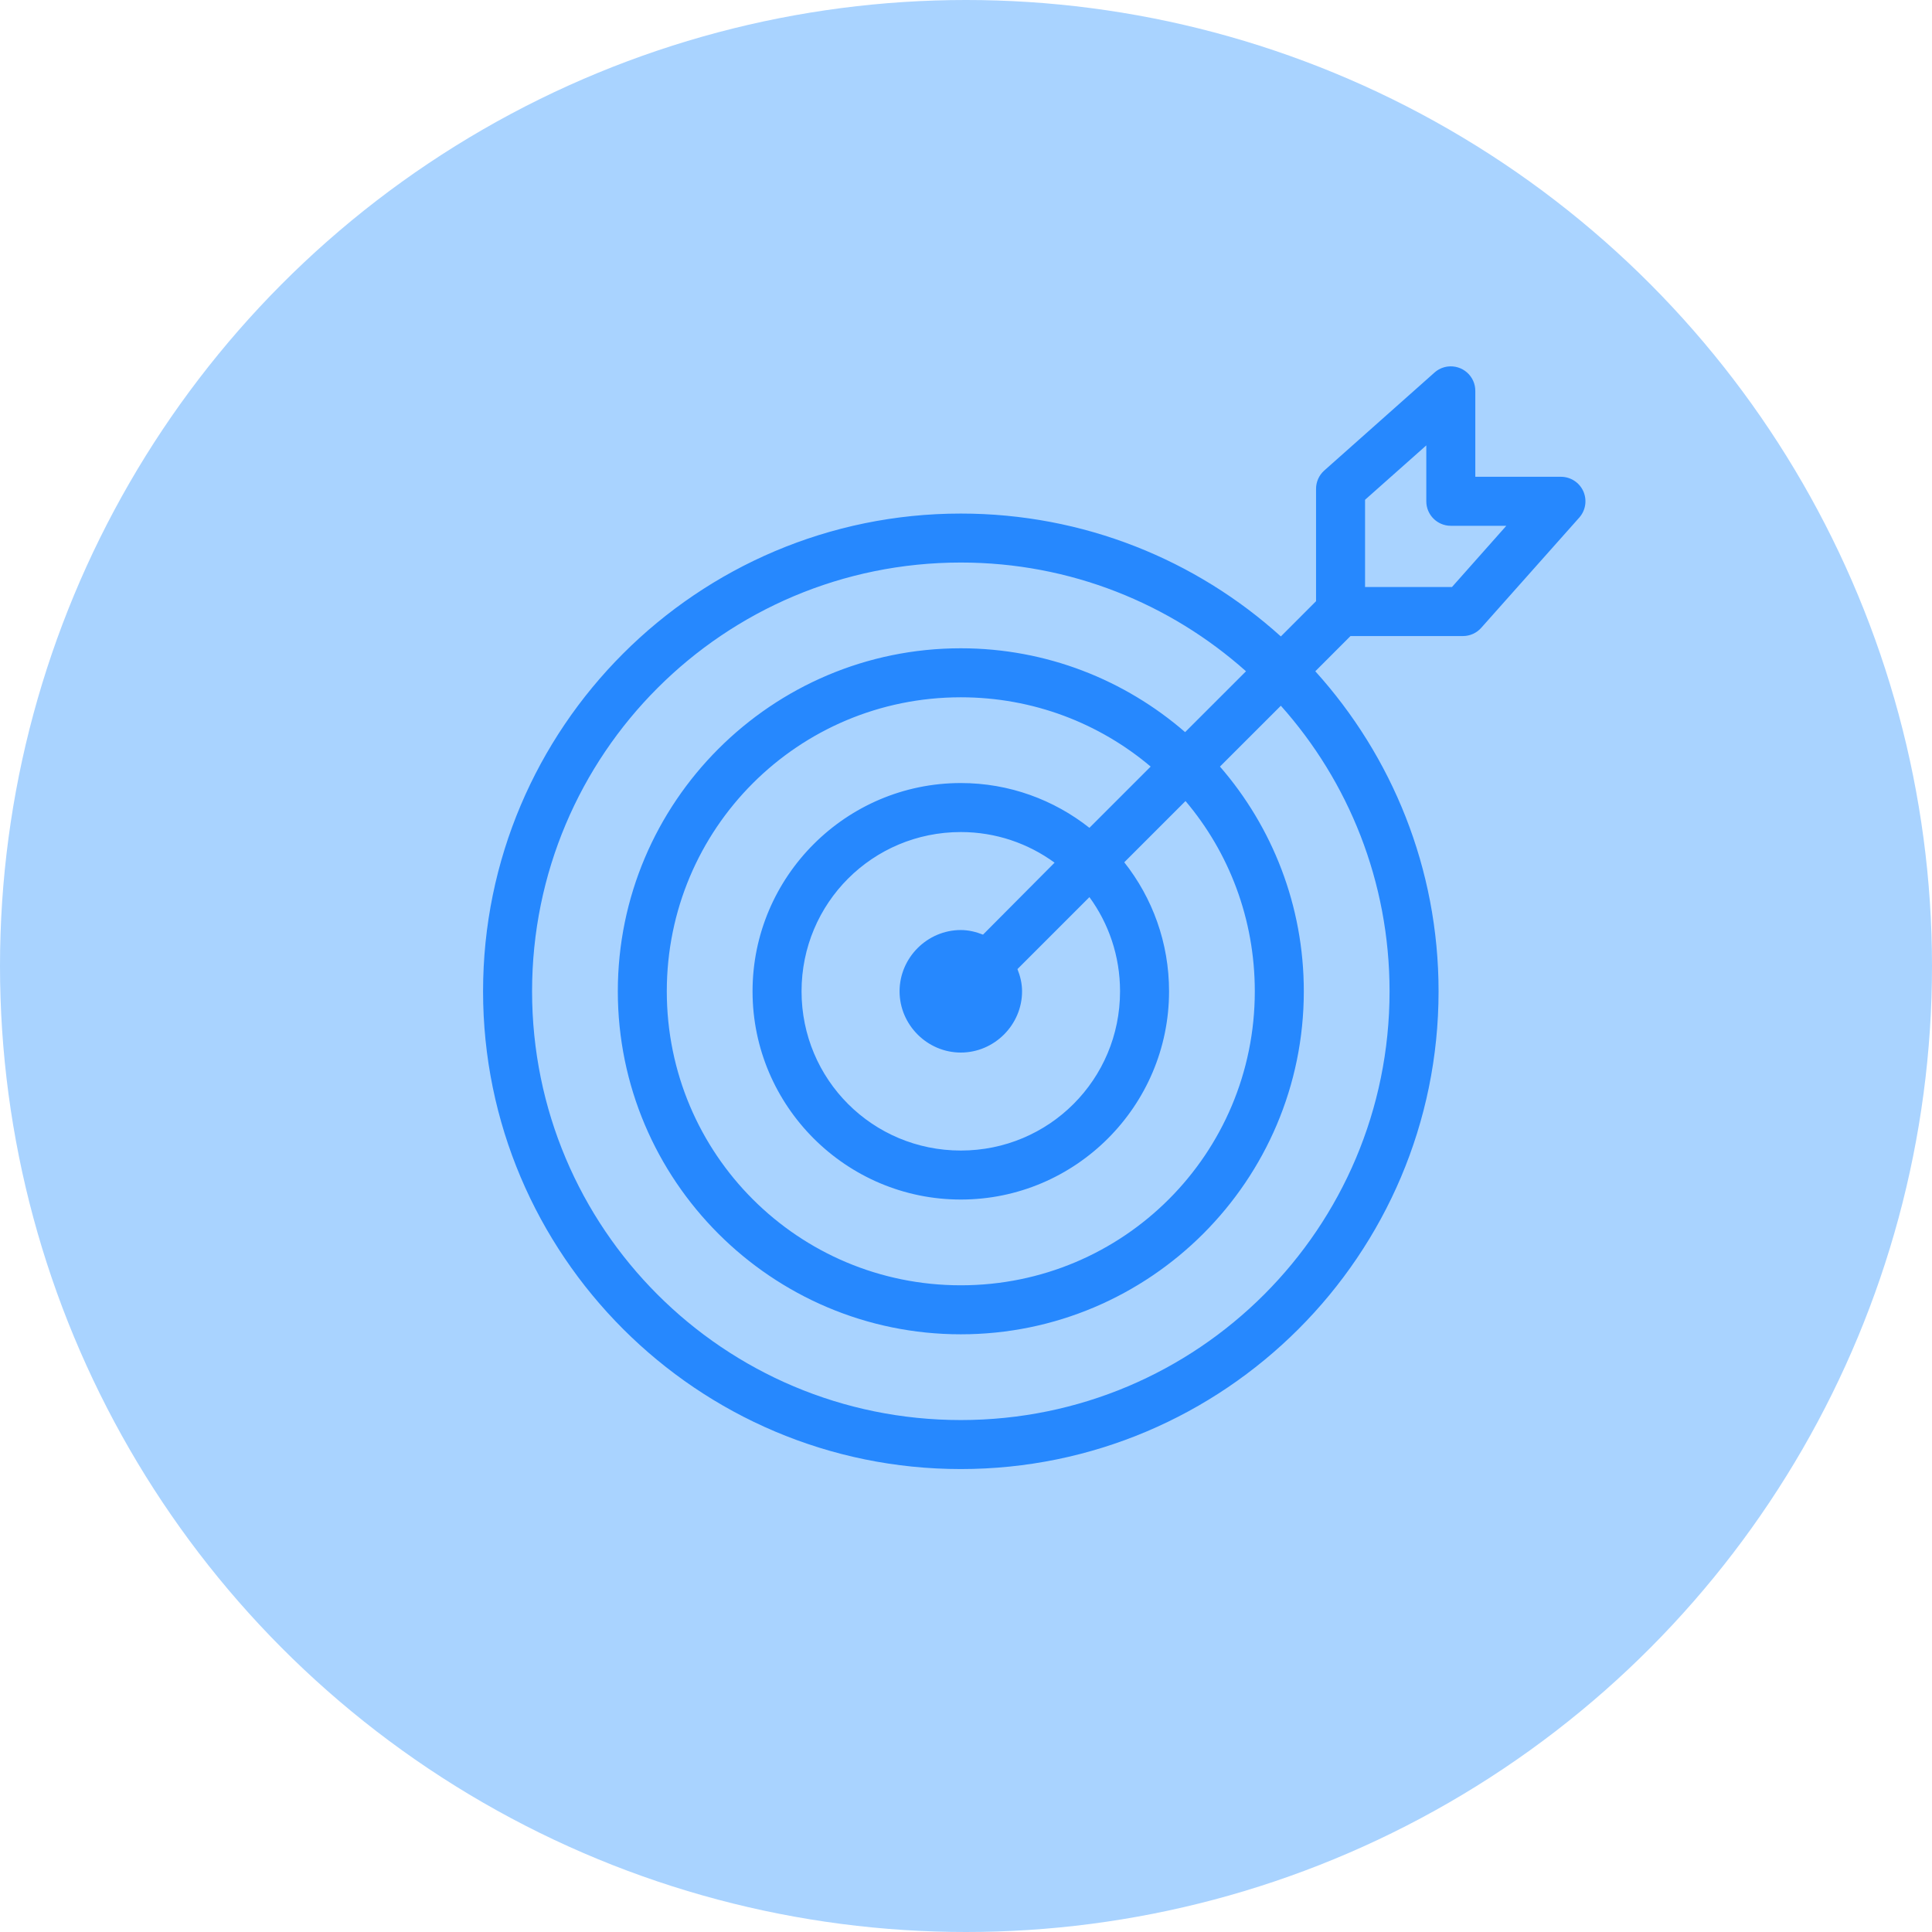 <?xml version="1.0" encoding="UTF-8"?>
<svg width="60px" height="60px" viewBox="0 0 60 60" version="1.1" xmlns="http://www.w3.org/2000/svg" xmlns:xlink="http://www.w3.org/1999/xlink">
    <title>Group 9</title>
    <g id="ID-Framework" stroke="none" stroke-width="1" fill="none" fill-rule="evenodd">
        <g id="ID-Framework-Desktop" transform="translate(-350, -3885)">
            <g id="Group-8" transform="translate(0, 3057)">
                <g id="Group-4" transform="translate(350, 270)">
                    <g id="Group-9" transform="translate(0, 558)">
                        <circle id="Oval" fill="#A9D3FF" cx="30" cy="30" r="30"></circle>
                        <g id="Target" transform="translate(15, 11)" fill="#2688FE" fill-rule="nonzero">
                            <path d="M29.961,0.383 C29.806,0.403 29.661,0.469 29.545,0.574 L26.121,3.617 C25.96,3.763 25.869,3.971 25.871,4.188 L25.871,7.671 L24.778,8.765 C22.146,6.389 18.657,4.949 14.839,4.949 C6.654,4.949 0.002,11.6 0.002,19.786 C0.002,27.971 6.654,34.623 14.839,34.623 C23.024,34.623 29.676,27.971 29.676,19.786 C29.676,15.964 28.226,12.479 25.848,9.847 L26.941,8.753 L30.437,8.753 C30.656,8.752 30.863,8.657 31.007,8.491 L34.051,5.068 C34.246,4.843 34.292,4.525 34.17,4.254 C34.047,3.983 33.778,3.809 33.48,3.807 L30.817,3.807 L30.817,1.144 C30.819,0.925 30.726,0.715 30.562,0.57 C30.398,0.424 30.179,0.356 29.961,0.383 L29.961,0.383 Z M29.295,2.832 L29.295,4.568 C29.295,4.988 29.636,5.329 30.056,5.329 L31.78,5.329 L30.092,7.231 L27.393,7.231 L27.393,4.521 L29.295,2.832 L29.295,2.832 Z M14.839,6.47 C18.244,6.47 21.343,7.75 23.696,9.847 L21.805,11.737 C19.936,10.117 17.5,9.133 14.839,9.133 C8.965,9.133 4.187,13.912 4.187,19.786 C4.187,25.66 8.965,30.438 14.839,30.438 C20.713,30.438 25.491,25.66 25.491,19.786 C25.491,17.121 24.51,14.677 22.887,12.807 L24.778,10.917 C26.878,13.27 28.154,16.377 28.154,19.786 C28.154,27.148 22.202,33.101 14.839,33.101 C7.476,33.101 1.524,27.148 1.524,19.786 C1.524,12.423 7.476,6.47 14.839,6.47 L14.839,6.47 Z M14.839,10.655 C17.088,10.655 19.146,11.464 20.735,12.807 L18.833,14.709 C17.732,13.84 16.345,13.318 14.839,13.318 C11.276,13.318 8.371,16.223 8.371,19.786 C8.371,23.348 11.276,26.253 14.839,26.253 C18.402,26.253 21.306,23.348 21.306,19.786 C21.306,18.275 20.788,16.882 19.915,15.779 L21.817,13.877 C23.164,15.467 23.969,17.533 23.969,19.786 C23.969,24.837 19.89,28.916 14.839,28.916 C9.787,28.916 5.708,24.837 5.708,19.786 C5.708,14.734 9.787,10.655 14.839,10.655 L14.839,10.655 Z M14.839,14.84 C15.931,14.84 16.935,15.196 17.751,15.791 L15.528,18.026 C15.313,17.941 15.082,17.883 14.839,17.883 C13.797,17.883 12.937,18.744 12.937,19.786 C12.937,20.827 13.797,21.688 14.839,21.688 C15.88,21.688 16.741,20.827 16.741,19.786 C16.741,19.542 16.684,19.311 16.598,19.096 L18.833,16.861 C19.431,17.679 19.784,18.69 19.784,19.786 C19.784,22.526 17.579,24.731 14.839,24.731 C12.098,24.731 9.893,22.526 9.893,19.786 C9.893,17.045 12.098,14.84 14.839,14.84 Z" id="Shape"></path>
                        </g>
                    </g>
                </g>
            </g>
        </g>
    </g>
</svg>